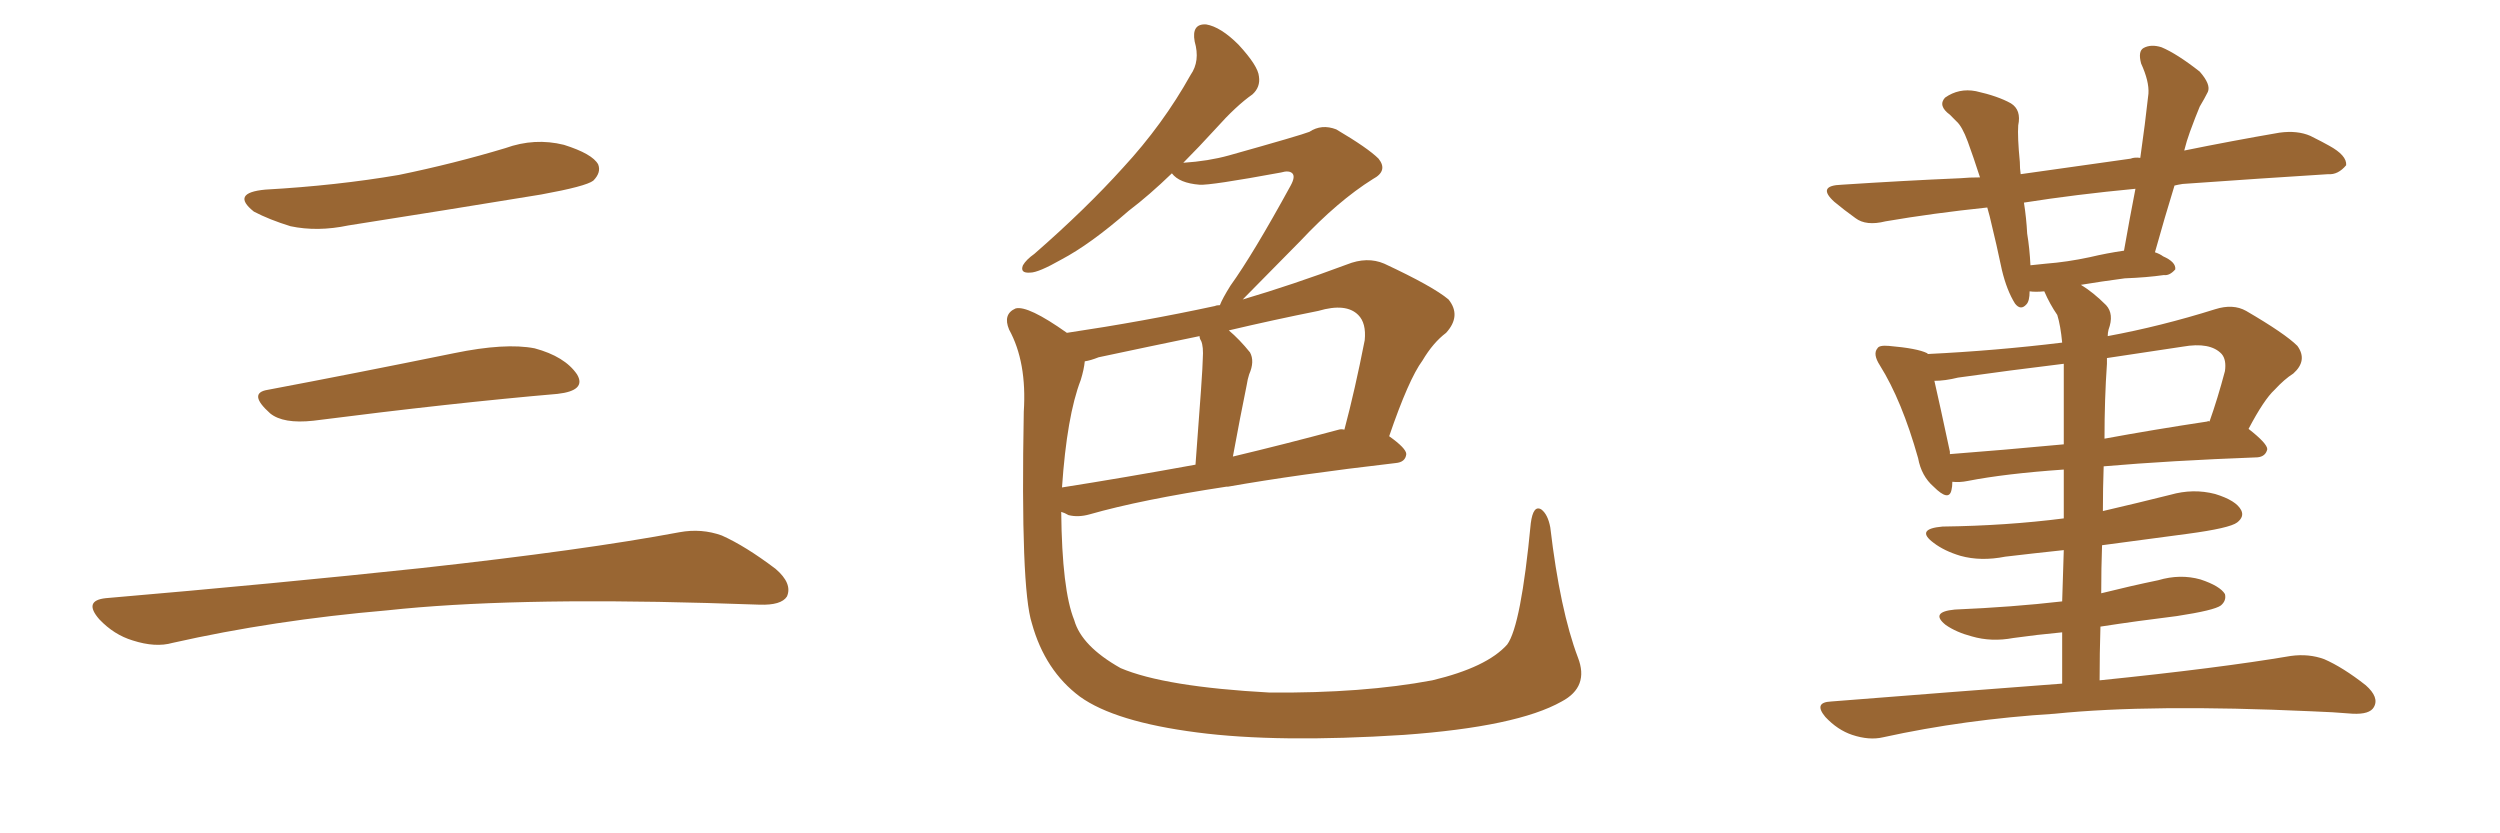 <svg xmlns="http://www.w3.org/2000/svg" xmlns:xlink="http://www.w3.org/1999/xlink" width="450" height="150"><path fill="#996633" padding="10" d="M47.75 34.13L47.75 34.13Q60.64 33.40 71.78 31.49L71.78 31.49Q81.74 29.44 90.97 26.66L90.97 26.66Q96.24 24.76 101.51 26.07L101.51 26.07Q106.64 27.69 107.67 29.59L107.67 29.59Q108.25 31.05 106.79 32.52L106.79 32.52Q105.47 33.54 97.41 35.01L97.41 35.01Q79.54 37.94 62.70 40.58L62.70 40.58Q57.13 41.75 52.29 40.72L52.29 40.72Q48.49 39.55 45.70 38.09L45.70 38.09Q41.46 34.72 47.75 34.13ZM48.19 70.17L48.19 70.17Q63.72 67.24 81.74 63.57L81.74 63.57Q90.97 61.67 96.24 62.70L96.24 62.70Q101.66 64.16 103.86 67.38L103.86 67.38Q105.62 70.31 100.34 70.90L100.34 70.90Q81.59 72.51 56.40 75.73L56.40 75.73Q50.98 76.32 48.63 74.41L48.63 74.41Q44.53 70.75 48.19 70.17ZM19.04 107.67L19.04 107.67L19.04 107.67Q49.80 105.03 75.88 102.25L75.88 102.25Q105.18 99.02 122.31 95.80L122.31 95.80Q126.27 95.07 129.93 96.39L129.93 96.39Q134.18 98.29 139.60 102.39L139.60 102.39Q142.68 105.03 141.65 107.37L141.65 107.37Q140.63 108.98 136.67 108.84L136.67 108.84Q132.28 108.69 127.29 108.54L127.29 108.54Q91.41 107.52 69.73 109.86L69.73 109.86Q49.22 111.62 31.05 115.72L31.05 115.72Q27.98 116.60 23.88 115.28L23.88 115.28Q20.51 114.26 17.87 111.47L17.87 111.47Q14.94 108.11 19.04 107.67ZM284.03 118.36L284.03 118.36Q286.08 123.63 281.10 126.27L281.10 126.27Q273.05 130.81 252.69 132.28L252.69 132.28Q229.98 133.74 215.48 131.84L215.48 131.84Q200.68 129.93 194.38 125.39L194.38 125.39Q188.09 120.70 185.74 112.21L185.74 112.21Q183.69 105.91 184.28 74.12L184.28 74.12Q184.86 65.19 181.64 59.33L181.64 59.33Q180.47 56.54 182.81 55.52L182.81 55.52Q185.01 54.93 192.04 59.91L192.04 59.91Q205.81 57.86 218.70 55.08L218.70 55.08Q218.99 54.93 219.58 54.93L219.58 54.93Q220.02 53.76 221.48 51.42L221.48 51.42Q225.59 45.70 232.32 33.40L232.32 33.40Q233.20 31.79 232.62 31.20L232.62 31.20Q232.03 30.62 230.57 31.05L230.57 31.05Q217.82 33.40 215.92 33.25L215.92 33.25Q212.26 32.96 210.94 31.20L210.94 31.20Q206.84 35.16 203.17 37.94L203.17 37.94Q196.29 43.95 191.02 46.73L191.02 46.73Q186.91 49.07 185.45 49.07L185.45 49.07Q183.54 49.22 184.13 47.75L184.13 47.75Q184.72 46.73 186.18 45.70L186.18 45.70Q195.41 37.65 202.15 30.18L202.15 30.18Q209.33 22.41 214.31 13.48L214.31 13.48Q216.06 10.99 215.04 7.47L215.04 7.47Q214.45 4.25 217.09 4.39L217.09 4.39Q219.73 4.83 222.95 8.06L222.95 8.06Q226.46 11.87 226.61 13.77L226.61 13.77Q226.90 15.67 225.44 16.99L225.44 16.99Q222.51 19.04 218.85 23.14L218.85 23.14Q215.77 26.51 212.99 29.30L212.99 29.30Q217.53 29.00 221.19 27.98L221.19 27.98Q234.23 24.32 235.69 23.73L235.69 23.73Q237.89 22.27 240.53 23.29L240.53 23.29Q246.24 26.66 248.14 28.56L248.14 28.56Q249.90 30.76 247.12 32.23L247.12 32.23Q240.82 36.18 234.08 43.36L234.08 43.36Q226.90 50.68 223.68 53.91L223.68 53.91Q232.62 51.27 242.43 47.61L242.43 47.61Q246.09 46.14 249.17 47.46L249.17 47.46Q257.96 51.56 260.74 53.91L260.74 53.91Q263.09 56.84 260.30 59.91L260.30 59.91Q257.96 61.67 256.05 64.89L256.05 64.89Q253.56 68.26 250.05 78.52L250.05 78.52Q253.13 80.71 253.13 81.74L253.13 81.74Q252.98 83.20 251.22 83.35L251.22 83.35Q233.50 85.40 221.04 87.60L221.04 87.60Q220.75 87.60 220.75 87.60L220.75 87.60Q205.37 89.94 196.14 92.58L196.14 92.58Q194.09 93.16 192.33 92.72L192.33 92.72Q191.60 92.29 191.02 92.14L191.02 92.14Q191.16 106.20 193.36 111.62L193.36 111.62Q194.68 116.31 201.71 120.26L201.71 120.26Q209.62 123.63 228.52 124.66L228.52 124.66Q245.36 124.80 257.81 122.46L257.81 122.46Q267.63 120.12 271.29 116.02L271.29 116.02Q273.78 112.65 275.54 94.19L275.54 94.19Q275.98 90.82 277.44 91.70L277.44 91.70Q278.61 92.58 279.05 94.92L279.05 94.92Q280.81 109.86 284.03 118.36ZM194.53 68.41L194.53 68.41Q192.04 74.85 191.16 87.74L191.16 87.74Q202.29 85.99 215.19 83.64L215.19 83.64Q216.50 66.50 216.50 64.60L216.50 64.60Q216.65 62.40 216.21 61.38L216.21 61.38Q215.92 60.94 215.92 60.50L215.92 60.50Q206.69 62.40 197.75 64.31L197.75 64.31Q196.29 64.89 195.26 65.04L195.26 65.04Q195.12 66.50 194.53 68.41ZM240.97 77.34L240.97 77.34L240.97 77.34Q241.41 77.20 241.99 77.34L241.99 77.34Q243.90 70.17 245.65 61.23L245.65 61.23Q245.95 58.15 244.48 56.69L244.48 56.69Q242.29 54.49 237.30 55.96L237.30 55.96Q229.25 57.57 221.19 59.47L221.19 59.47Q223.10 61.08 225 63.43L225 63.43Q225.88 65.04 224.85 67.38L224.85 67.38Q224.56 68.26 224.41 69.29L224.41 69.29Q223.24 75 221.92 82.18L221.92 82.18Q231.15 79.98 240.97 77.34ZM378.08 112.79L378.08 112.79Q377.93 117.48 377.93 122.46L377.93 122.46Q399.46 120.26 412.35 118.07L412.35 118.07Q415.58 117.63 418.36 118.65L418.36 118.65Q421.73 120.12 425.83 123.34L425.83 123.34Q428.32 125.54 427.29 127.29L427.29 127.29Q426.56 128.61 423.49 128.47L423.49 128.47Q419.97 128.17 416.02 128.03L416.02 128.03Q387.16 126.71 369.87 128.47L369.87 128.47Q353.61 129.49 338.96 132.71L338.96 132.71Q336.47 133.30 333.40 132.28L333.40 132.28Q330.76 131.40 328.56 129.05L328.56 129.05Q326.37 126.42 329.59 126.27L329.59 126.27Q351.86 124.51 371.19 123.05L371.19 123.05Q371.19 117.92 371.19 113.82L371.19 113.82Q366.50 114.26 362.40 114.84L362.40 114.84Q358.45 115.58 354.93 114.55L354.93 114.55Q352.15 113.82 350.24 112.50L350.24 112.50Q347.31 110.16 351.86 109.72L351.86 109.72Q362.26 109.28 371.19 108.25L371.19 108.25Q371.34 103.13 371.48 99.02L371.48 99.02Q365.92 99.61 360.94 100.20L360.94 100.20Q356.54 101.07 352.88 100.05L352.88 100.05Q349.95 99.17 348.05 97.71L348.05 97.71Q344.68 95.21 349.66 94.78L349.66 94.78Q361.23 94.63 371.48 93.31L371.48 93.31Q371.48 88.48 371.48 84.52L371.48 84.52Q360.94 85.25 354.20 86.57L354.20 86.57Q352.73 86.87 351.42 86.72L351.42 86.72Q351.42 87.60 351.27 88.18L351.27 88.18Q350.83 90.38 348.05 87.60L348.05 87.60Q345.85 85.69 345.26 82.47L345.26 82.47Q342.33 72.07 338.38 65.77L338.38 65.77Q337.06 63.72 337.94 62.70L337.94 62.70Q338.23 62.11 339.99 62.26L339.99 62.26Q345.12 62.70 346.88 63.57L346.88 63.57Q346.88 63.57 347.02 63.72L347.02 63.72Q359.18 63.13 371.19 61.67L371.19 61.67Q370.90 58.59 370.31 56.69L370.31 56.69Q368.99 54.79 367.97 52.44L367.97 52.44Q366.36 52.59 365.33 52.44L365.33 52.44Q365.33 54.20 364.75 54.79L364.75 54.79Q363.72 55.96 362.70 54.64L362.70 54.64Q361.23 52.29 360.35 48.63L360.35 48.63Q359.47 44.38 358.15 38.96L358.15 38.96Q357.86 37.94 357.71 37.35L357.71 37.35Q347.90 38.38 339.40 39.84L339.40 39.84Q335.89 40.72 333.98 39.26L333.98 39.26Q331.93 37.79 330.18 36.33L330.18 36.33Q326.95 33.40 331.49 33.25L331.49 33.25Q342.63 32.52 352.88 32.08L352.88 32.08Q354.49 31.93 356.40 31.93L356.40 31.93Q355.22 28.27 354.20 25.49L354.20 25.49Q353.17 22.71 352.15 21.83L352.15 21.83Q351.56 21.24 350.98 20.65L350.98 20.65Q348.78 19.04 350.10 17.58L350.10 17.58Q352.59 15.82 355.66 16.41L355.66 16.41Q359.62 17.29 361.96 18.60L361.96 18.60Q363.87 19.78 363.28 22.56L363.28 22.56Q363.13 24.61 363.57 29.15L363.57 29.15Q363.57 30.32 363.72 31.35L363.72 31.35Q373.24 30.03 383.50 28.56L383.50 28.56Q384.23 28.27 385.25 28.42L385.25 28.42Q386.13 22.27 386.72 16.85L386.72 16.85Q386.87 14.65 385.40 11.43L385.40 11.43Q384.81 9.23 385.84 8.64L385.84 8.64Q387.16 7.91 389.06 8.50L389.06 8.50Q391.85 9.67 395.95 12.89L395.95 12.89Q398.00 15.23 397.41 16.55L397.41 16.55Q396.83 17.72 395.95 19.19L395.95 19.19Q395.21 20.95 394.19 23.73L394.19 23.73Q393.60 25.34 393.16 27.10L393.16 27.10Q401.81 25.34 410.30 23.88L410.30 23.88Q413.53 23.44 415.87 24.46L415.87 24.46Q418.21 25.63 419.24 26.22L419.24 26.22Q422.46 27.98 422.31 29.74L422.31 29.74Q420.85 31.49 419.09 31.35L419.09 31.35Q407.37 32.08 392.87 33.11L392.87 33.11Q391.99 33.25 391.41 33.40L391.41 33.40Q389.65 39.11 387.89 45.41L387.89 45.41Q388.77 45.70 389.36 46.14L389.36 46.14Q391.70 47.17 391.55 48.49L391.55 48.49Q390.53 49.66 389.50 49.51L389.50 49.51Q386.43 49.95 382.47 50.10L382.47 50.10Q378.08 50.68 374.56 51.27L374.56 51.27Q376.76 52.59 379.10 54.93L379.10 54.93Q380.57 56.54 379.54 59.33L379.54 59.33Q379.39 59.91 379.39 60.50L379.39 60.50Q388.92 58.74 398.73 55.66L398.73 55.66Q401.95 54.64 404.30 55.96L404.30 55.96Q411.33 60.06 413.53 62.26L413.53 62.26Q415.43 64.89 412.79 67.24L412.79 67.24Q411.18 68.26 409.42 70.17L409.42 70.17Q407.52 71.92 404.74 77.20L404.74 77.20Q408.11 79.83 408.11 80.86L408.11 80.86Q407.81 82.18 406.35 82.32L406.35 82.32Q390.53 82.91 378.66 83.94L378.66 83.94Q378.52 87.89 378.52 91.99L378.52 91.99Q384.81 90.53 390.67 89.06L390.67 89.06Q394.78 87.89 398.73 88.92L398.73 88.92Q402.54 90.09 403.42 91.85L403.42 91.85Q404.00 93.02 402.69 94.04L402.69 94.04Q401.37 95.07 393.75 96.09L393.75 96.09Q385.84 97.12 378.37 98.14L378.37 98.14Q378.22 102.25 378.22 106.79L378.22 106.79Q383.50 105.47 388.48 104.44L388.48 104.44Q392.43 103.27 396.09 104.30L396.09 104.30Q399.61 105.47 400.49 106.93L400.49 106.93Q400.78 108.11 399.76 108.98L399.76 108.98Q398.58 109.86 391.85 110.89L391.85 110.89Q384.67 111.77 378.08 112.79ZM397.27 75.88L397.27 75.88Q397.56 75.73 397.71 75.88L397.71 75.88Q399.17 71.78 400.49 66.80L400.49 66.80Q400.78 64.75 399.90 63.72L399.90 63.72Q397.85 61.52 392.87 62.40L392.87 62.40Q385.99 63.43 379.25 64.45L379.25 64.45Q379.25 64.89 379.25 65.48L379.25 65.48Q378.81 71.78 378.81 78.96L378.81 78.96Q387.60 77.34 397.27 75.88ZM350.98 81.74L350.98 81.74Q360.50 81.01 371.48 79.98L371.48 79.98Q371.48 68.12 371.48 65.48L371.48 65.48Q361.82 66.65 352.44 67.97L352.44 67.97Q350.10 68.55 348.19 68.55L348.19 68.55Q349.07 72.36 350.98 81.30L350.98 81.30Q350.98 81.59 350.98 81.74ZM376.17 46.29L376.17 46.29L376.17 46.29Q379.25 45.56 382.32 45.12L382.32 45.12Q383.35 39.26 384.38 33.98L384.38 33.98Q373.54 35.01 364.31 36.47L364.31 36.47Q364.75 39.26 364.89 42.04L364.89 42.04Q365.33 44.68 365.48 47.75L365.48 47.75Q366.80 47.61 368.26 47.46L368.26 47.46Q372.07 47.17 376.17 46.29Z"/></svg>
